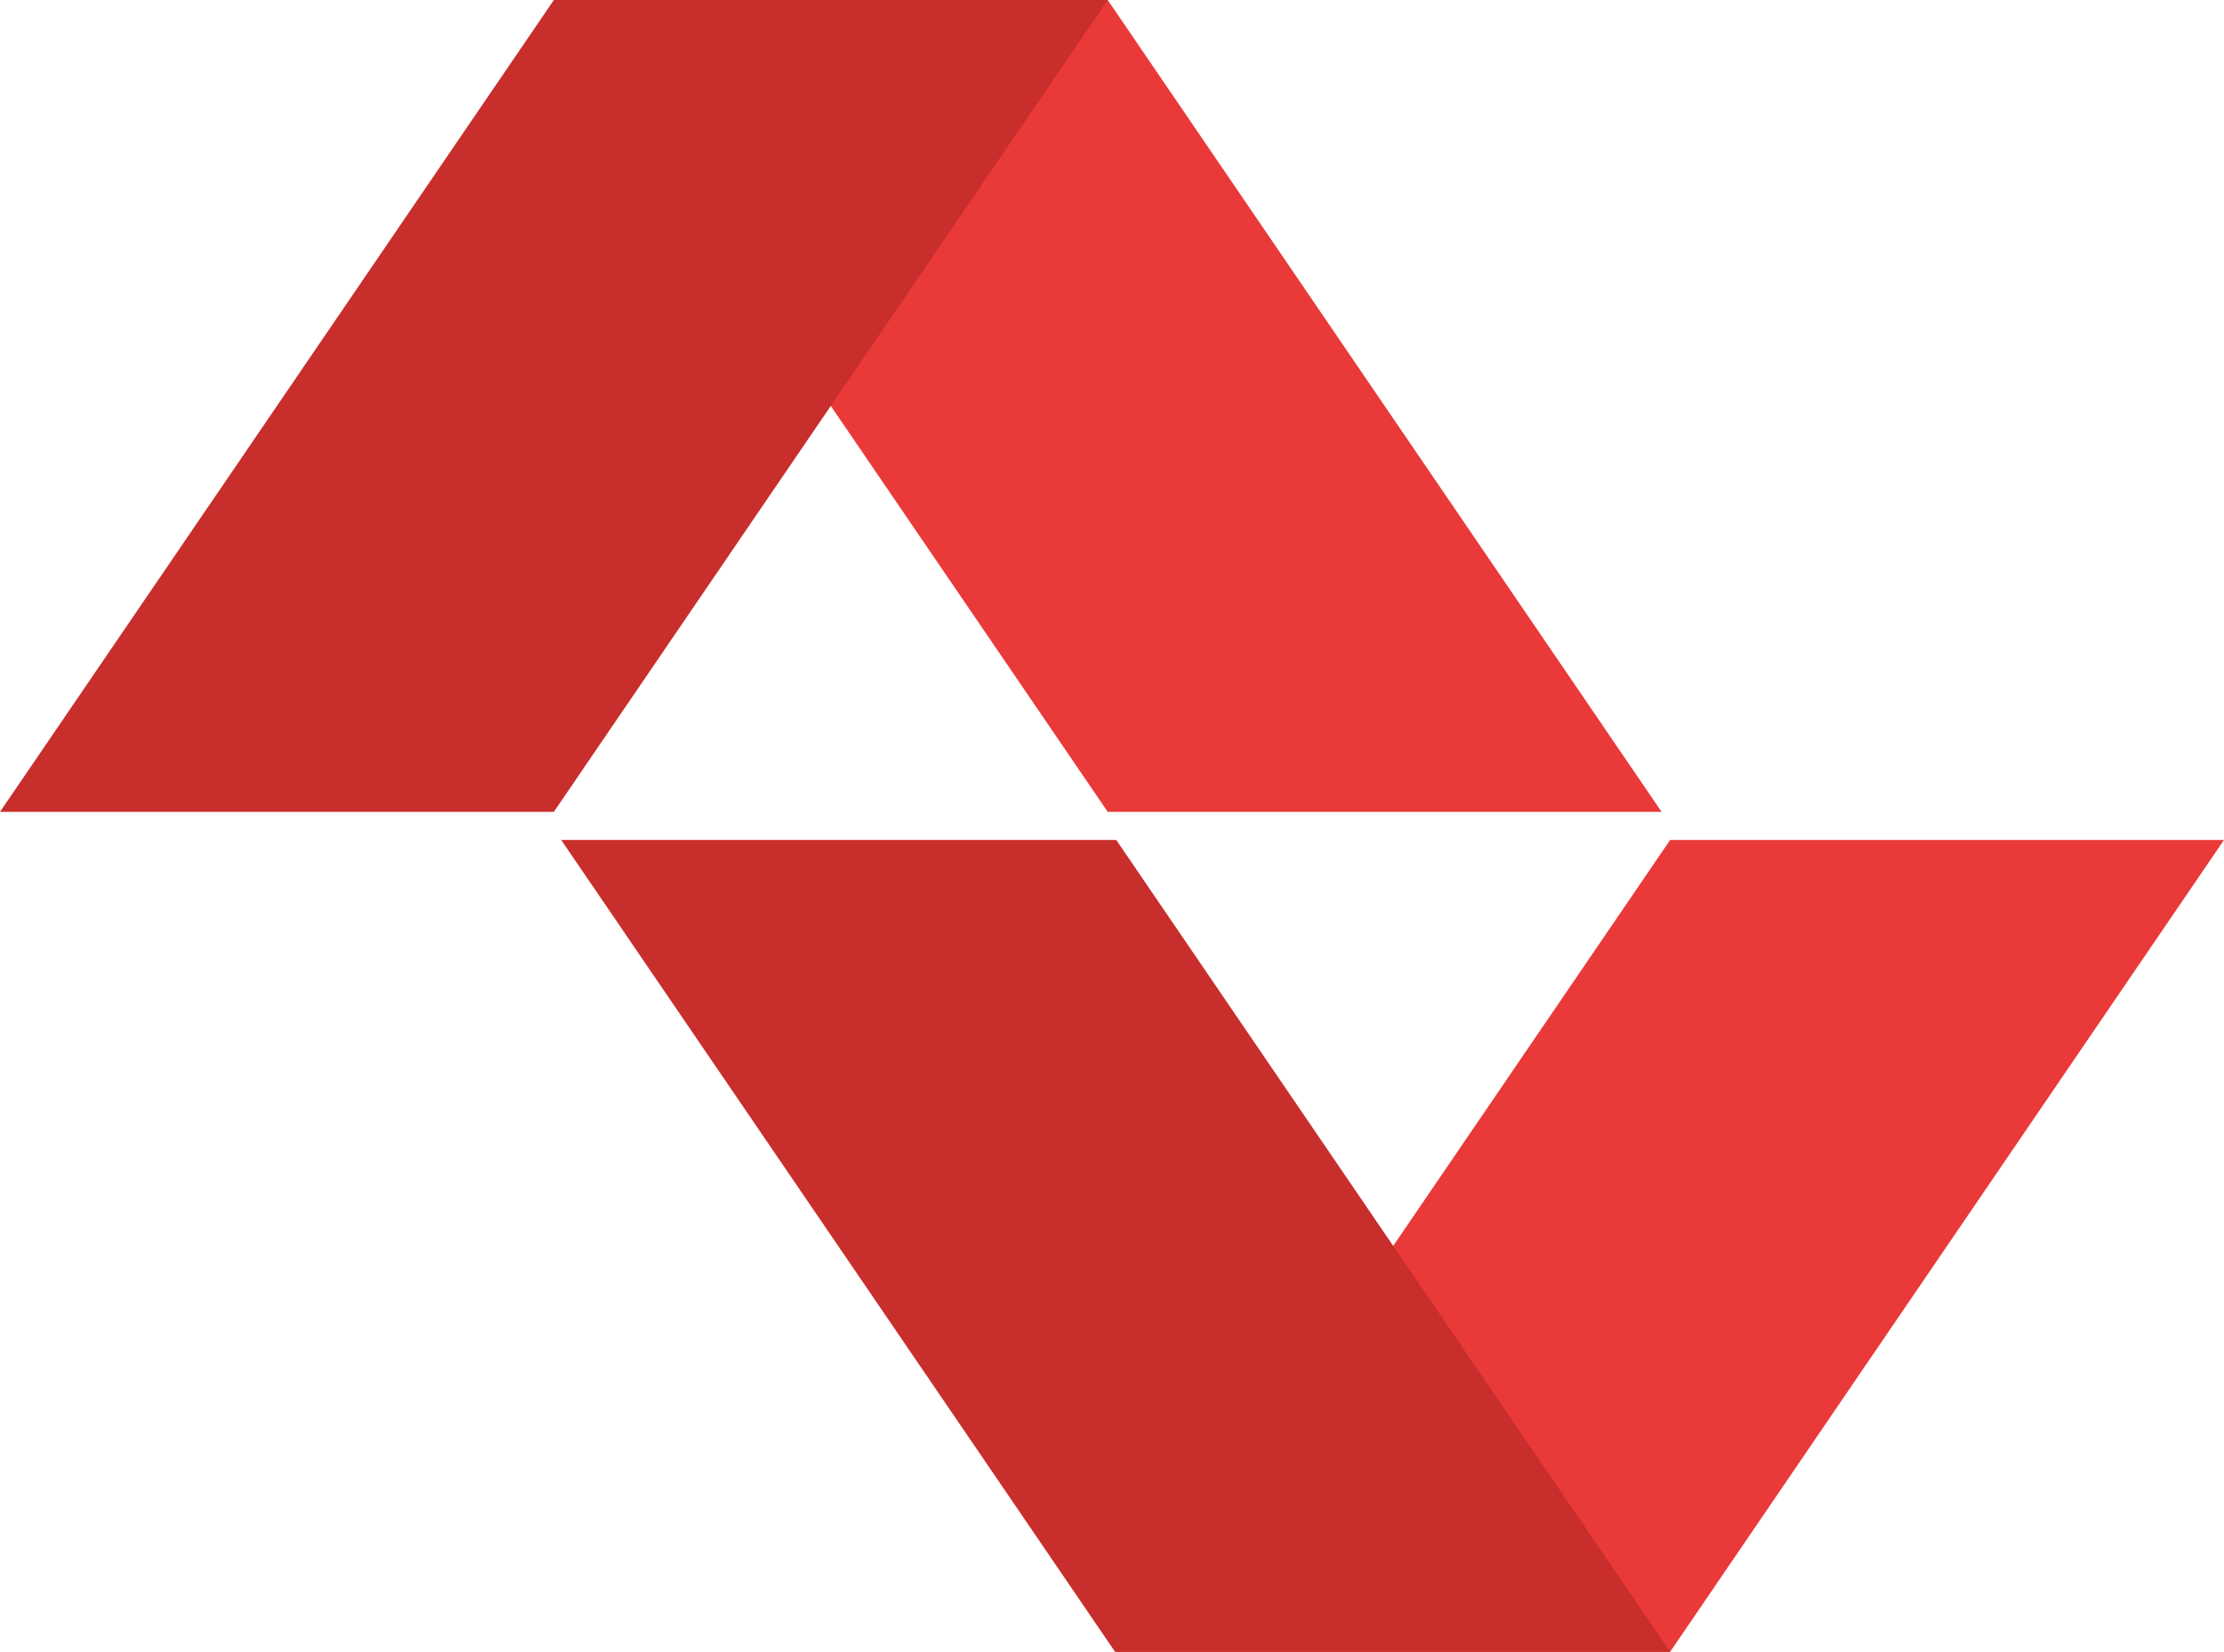 <svg viewBox="0 0 181.9 135.1" xmlns="http://www.w3.org/2000/svg" data-sanitized-data-name="Layer 1" data-name="Layer 1" id="Layer_1">
  <defs>
    <style>
      .cls-1 {
        fill: #c82e2b;
      }

      .cls-2 {
        fill: #ea3939;
      }
    </style>
  </defs>
  <polygon points="135.9 66.4 90.6 0 45.3 0 90.6 66.4 135.9 66.4" class="cls-2"></polygon>
  <polygon points="0 66.4 45.3 0 90.6 0 45.3 66.4 0 66.4" class="cls-1"></polygon>
  <polygon points="181.9 68.7 136.6 135.1 91.3 135.1 136.6 68.7 181.9 68.7" class="cls-2"></polygon>
  <polygon points="45.9 68.7 91.2 135.1 136.6 135.1 91.3 68.7 45.9 68.7" class="cls-1"></polygon>
</svg>